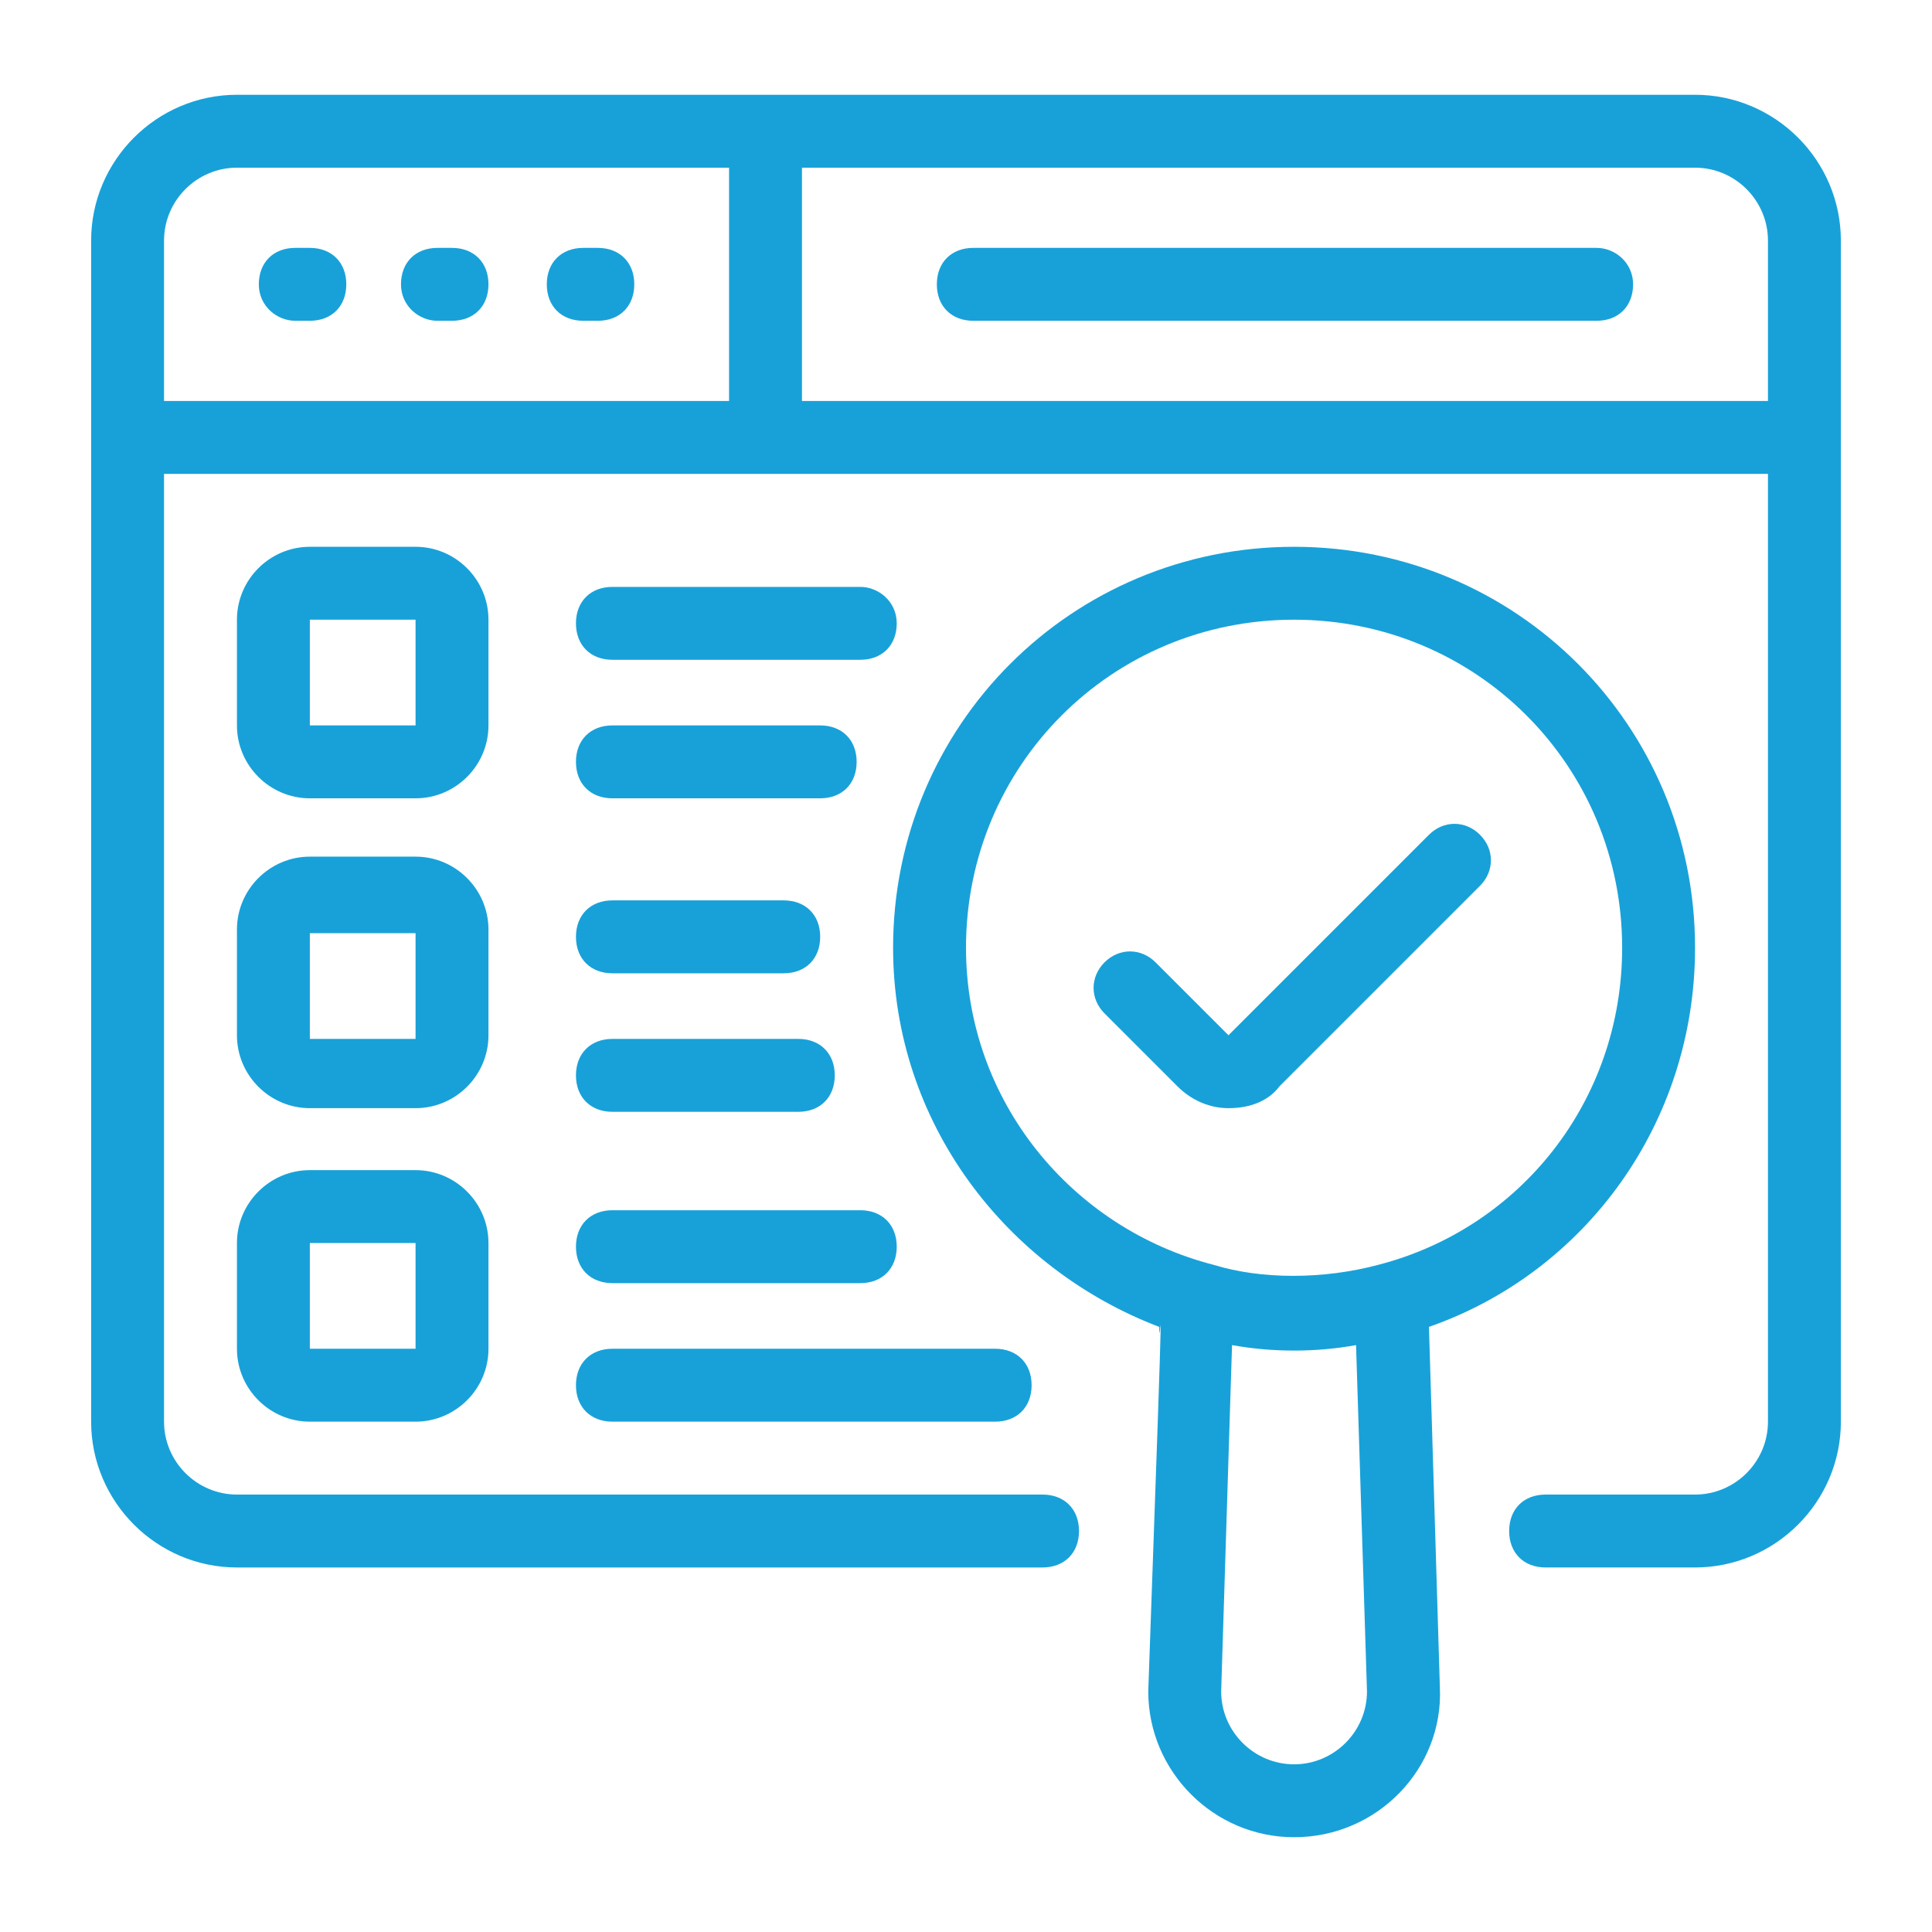 <?xml version="1.0" encoding="utf-8"?>
<!-- Generator: Adobe Illustrator 27.0.0, SVG Export Plug-In . SVG Version: 6.00 Build 0)  -->
<svg version="1.1" id="Layer_1" xmlns="http://www.w3.org/2000/svg" xmlns:xlink="http://www.w3.org/1999/xlink" x="0px" y="0px"
	 viewBox="0 0 53 53" style="enable-background:new 0 0 53 53;" xml:space="preserve">
<style type="text/css">
	.st0{fill:#18A1D9;}
</style>
<g id="_x31_1">
	<path class="st0" d="M46.5,2.6c-13.9,0-26.2,0-40,0c-2.2,0-4,1.8-4,4c0,7.5,0,27.6,0,32.4c0,2.2,1.8,4,4,4h22.1c0.6,0,1-0.4,1-1
		s-0.4-1-1-1H6.5c-1.1,0-2-0.9-2-2V13h44v26c0,1.1-0.9,2-2,2h-4.1c-0.6,0-1,0.4-1,1s0.4,1,1,1h4.1c2.2,0,4-1.8,4-4V6.6
		C50.5,4.4,48.7,2.6,46.5,2.6z M20,11H4.5V6.6c0-1.1,0.9-2,2-2H20V11z M48.5,11H22V4.6h24.5c1.1,0,2,0.9,2,2V11z"/>
	<path class="st0" d="M8.1,8.8h0.4c0.6,0,1-0.4,1-1s-0.4-1-1-1H8.1c-0.6,0-1,0.4-1,1S7.6,8.8,8.1,8.8z"/>
	<path class="st0" d="M12,8.8h0.4c0.6,0,1-0.4,1-1s-0.4-1-1-1H12c-0.6,0-1,0.4-1,1S11.5,8.8,12,8.8z"/>
	<path class="st0" d="M16,8.8h0.4c0.6,0,1-0.4,1-1s-0.4-1-1-1H16c-0.6,0-1,0.4-1,1S15.4,8.8,16,8.8z"/>
	<path class="st0" d="M43.8,6.8H26.7c-0.6,0-1,0.4-1,1s0.4,1,1,1h17.1c0.6,0,1-0.4,1-1S44.3,6.8,43.8,6.8z"/>
	<path class="st0" d="M31.5,46.4c0,2.2,1.8,4,4,4c2.3,0,4.1-1.9,4-4.1c0,0,0,0,0,0l-0.3-9.9c4.3-1.5,7.3-5.6,7.3-10.4
		c0-6.1-4.9-11-11-11c-6.1,0-11,4.9-11,11c0,4.8,3.1,8.8,7.3,10.4C31.8,37.5,32,32.4,31.5,46.4z M35.5,48.4c-1.1,0-2-0.9-2-2
		c0.1-3.1,0.3-9.7,0.3-9.5c1.1,0.2,2.3,0.2,3.4,0l0.3,9.5C37.5,47.5,36.6,48.4,35.5,48.4z M26.5,26c0-5,4-9,9-9c5,0,9,4,9,9
		c0,4.2-2.8,7.7-6.7,8.7c-1.5,0.4-3.2,0.4-4.5,0C29.4,33.7,26.5,30.2,26.5,26z"/>
	<path class="st0" d="M35.1,29.8l5.5-5.5c0.4-0.4,0.4-1,0-1.4s-1-0.4-1.4,0l-5.5,5.5l-2-2c-0.4-0.4-1-0.4-1.4,0s-0.4,1,0,1.4l2,2
		c0.4,0.4,0.9,0.6,1.4,0.6C34.3,30.4,34.8,30.2,35.1,29.8z"/>
	<path class="st0" d="M11.4,32.1H8.5c-1.1,0-2,0.9-2,2V37c0,1.1,0.9,2,2,2h2.9c1.1,0,2-0.9,2-2v-2.9C13.4,33,12.5,32.1,11.4,32.1z
		 M11.4,37H8.5v-2.9l2.9,0V37z"/>
	<path class="st0" d="M16.8,33.2c-0.6,0-1,0.4-1,1s0.4,1,1,1h6.8c0.6,0,1-0.4,1-1s-0.4-1-1-1H16.8z"/>
	<path class="st0" d="M16.8,39h10.5c0.6,0,1-0.4,1-1s-0.4-1-1-1H16.8c-0.6,0-1,0.4-1,1S16.2,39,16.8,39z"/>
	<path class="st0" d="M13.4,25.5c0-1.1-0.9-2-2-2H8.5c-1.1,0-2,0.9-2,2v2.9c0,1.1,0.9,2,2,2h2.9c1.1,0,2-0.9,2-2V25.5z M11.4,28.5
		H8.5v-2.9l2.9,0V28.5z"/>
	<path class="st0" d="M16.8,26.7h4.7c0.6,0,1-0.4,1-1s-0.4-1-1-1h-4.7c-0.6,0-1,0.4-1,1S16.2,26.7,16.8,26.7z"/>
	<path class="st0" d="M16.8,30.5h5.1c0.6,0,1-0.4,1-1s-0.4-1-1-1h-5.1c-0.6,0-1,0.4-1,1S16.2,30.5,16.8,30.5z"/>
	<path class="st0" d="M13.4,17c0-1.1-0.9-2-2-2H8.5c-1.1,0-2,0.9-2,2v2.9c0,1.1,0.9,2,2,2h2.9c1.1,0,2-0.9,2-2V17z M11.4,19.9H8.5
		V17l2.9,0V19.9z"/>
	<path class="st0" d="M23.6,16.1h-6.8c-0.6,0-1,0.4-1,1s0.4,1,1,1h6.8c0.6,0,1-0.4,1-1S24.1,16.1,23.6,16.1z"/>
	<path class="st0" d="M16.8,21.9h5.7c0.6,0,1-0.4,1-1s-0.4-1-1-1h-5.7c-0.6,0-1,0.4-1,1S16.2,21.9,16.8,21.9z"/>
</g>
</svg>
